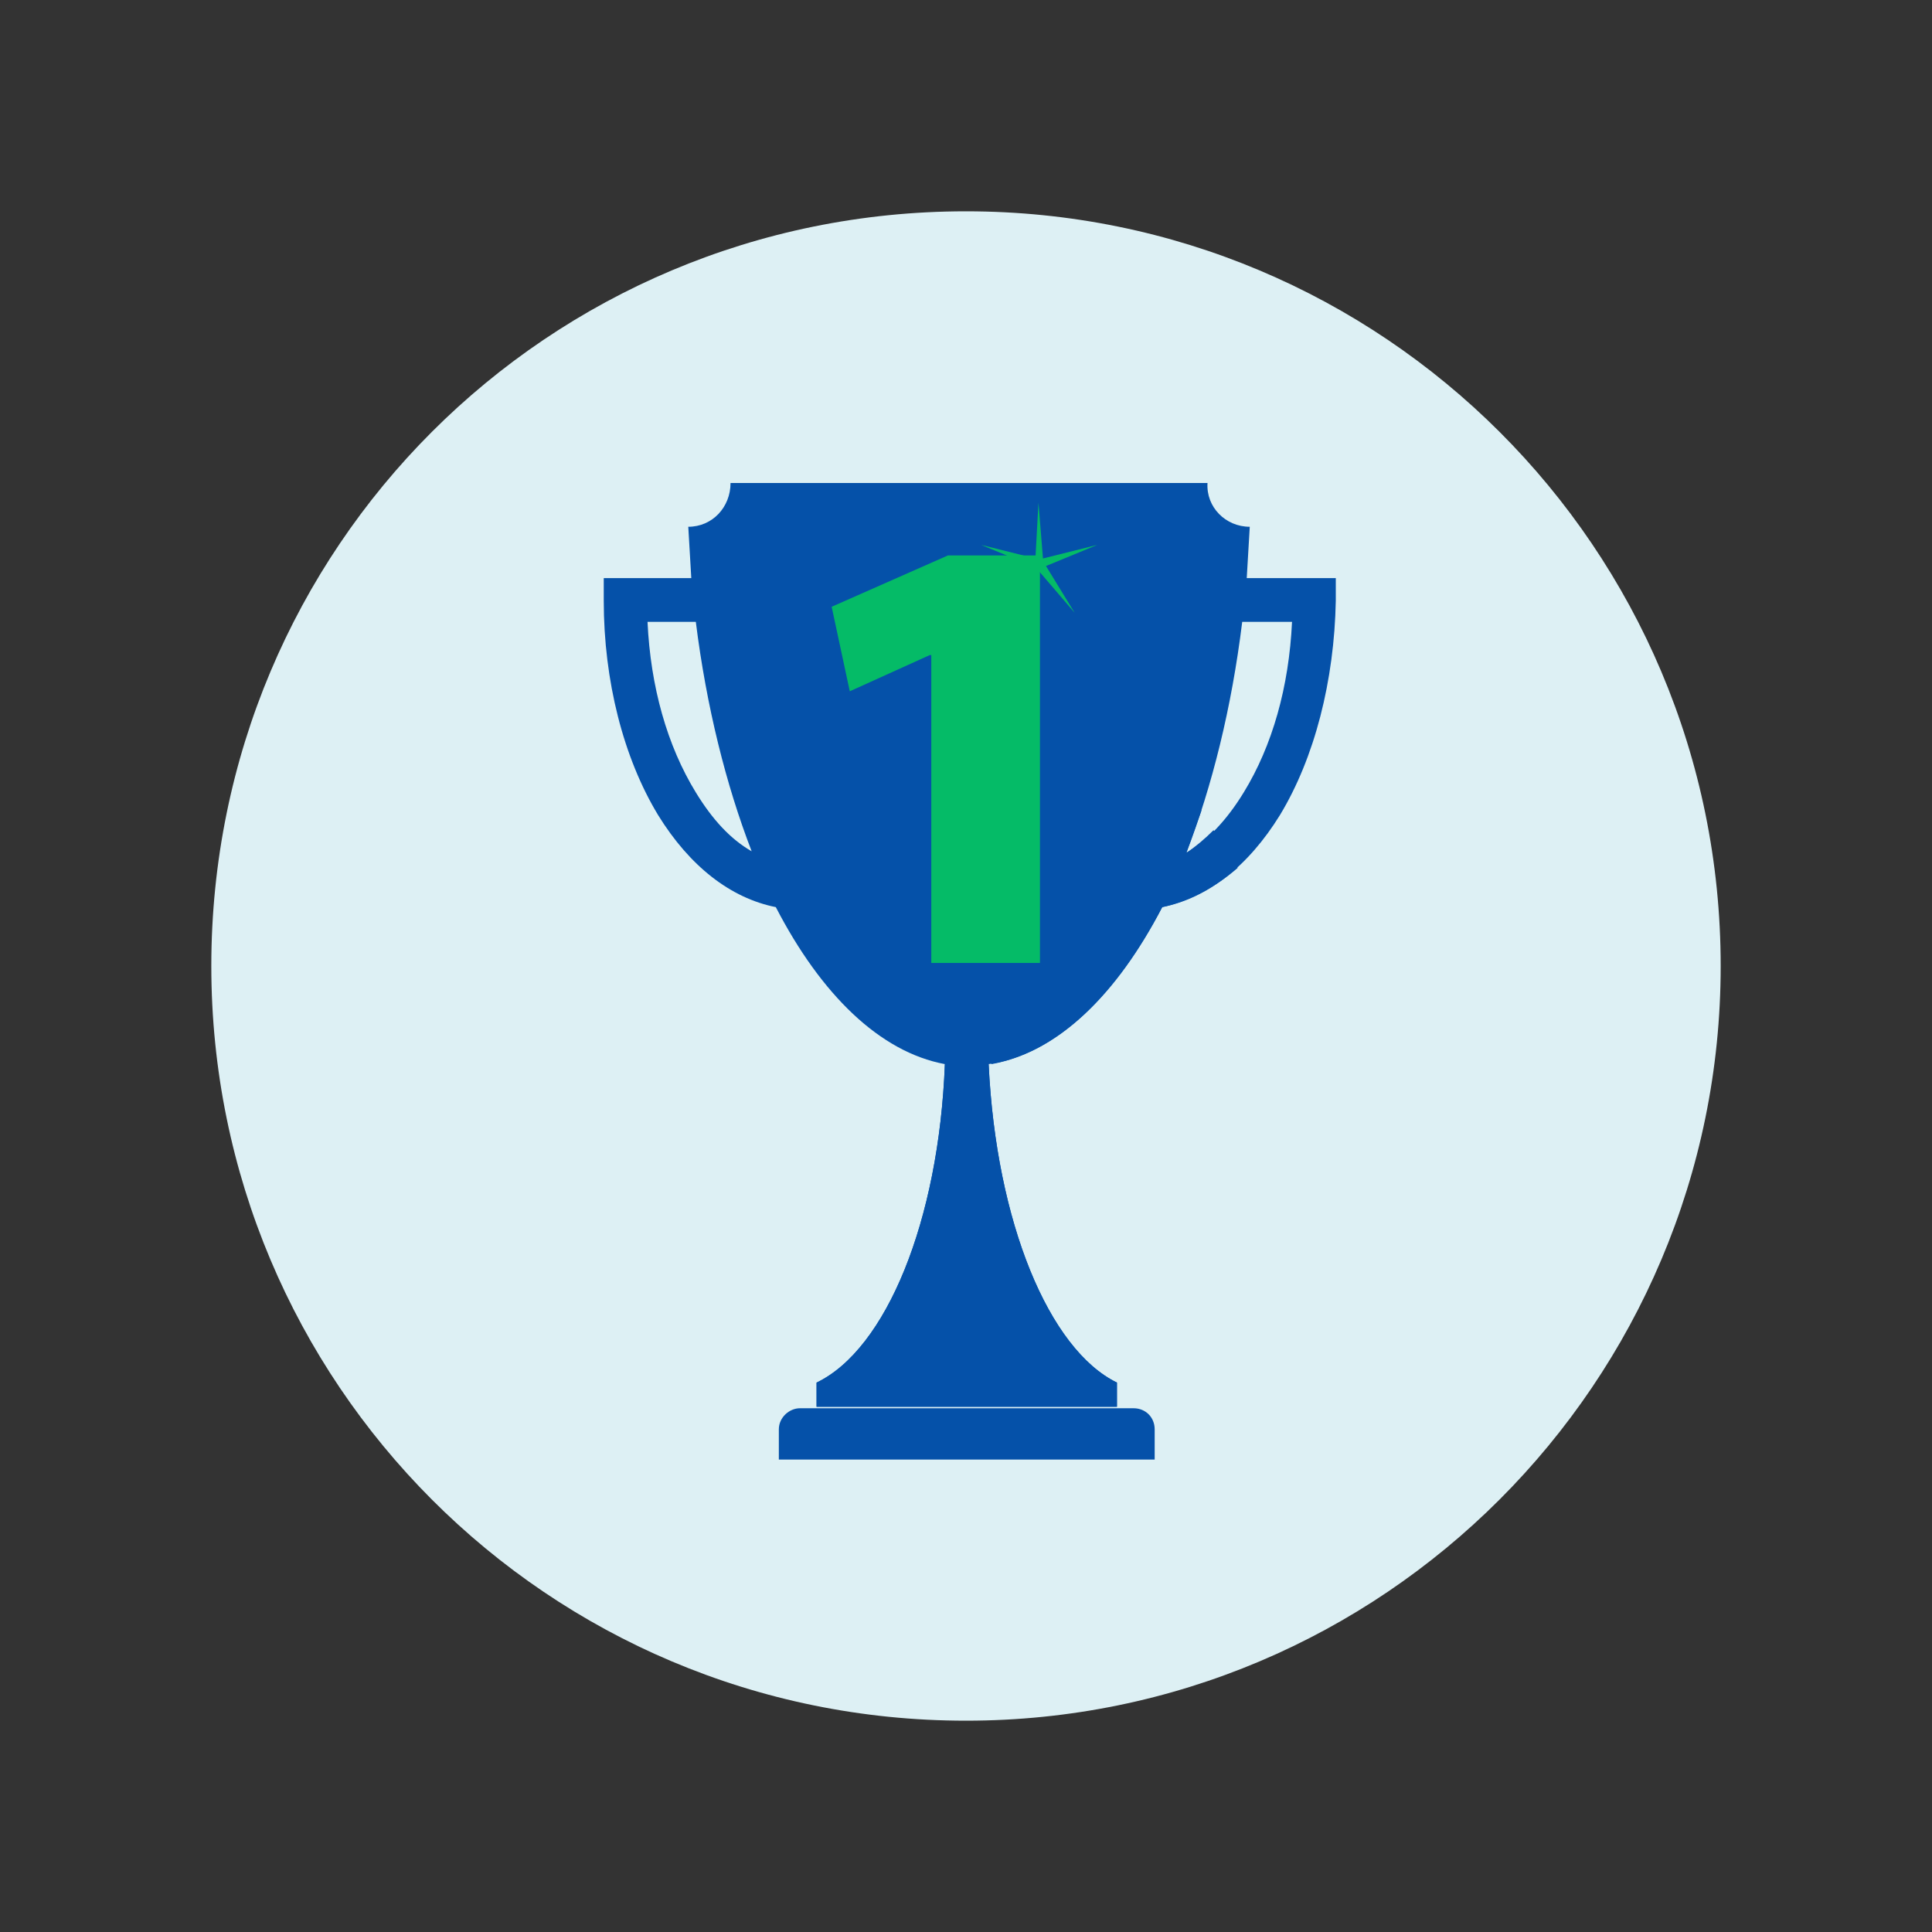 <svg xmlns="http://www.w3.org/2000/svg" viewBox="0 0 128 128" width="128" height="128"><rect x="0" y="0" width="128" height="128" fill="#333333" stroke="none"/><title>New Project</title><style>		.s0 { fill: #ddf0f4 } 		.s1 { fill: #0551a9 } 		.s2 { fill: #05bb67 } 	</style><path id="Shape 1" fill-rule="evenodd" class="s0" d="m64 114c-27.7 0-50-22.4-50-50 0-27.7 22.3-50 50-50 27.6 0 50 22.3 50 50 0 27.6-22.4 50-50 50z"></path><path id="&lt;Compound Path&gt;" fill-rule="evenodd" class="s1" d="m88.5 38.3v1.5c-0.1 5.3-1.4 10.4-3.7 14.2-2.1 3.4-4.8 5.5-7.8 6.1-3.1 5.9-7.1 9.8-11.5 10.4 0.5 10.5 4 18.9 8.5 21.1v1.6h-19.9v-1.6c4.6-2.2 8.1-10.7 8.5-21.1-4.3-0.8-8.2-4.6-11.2-10.4-3-0.6-5.7-2.7-7.8-6.1-2.3-3.8-3.6-8.9-3.6-14.2v-1.5h5.8q-0.1-1.7-0.2-3.4c1.6 0 2.8-1.3 2.8-2.9h31.6c-0.1 1.6 1.2 2.9 2.8 2.9q-0.1 1.7-0.2 3.4zm-38.7 18.1c-1.7-4.4-3-9.6-3.7-15.2h-3.2c0.2 4.3 1.3 8.2 3.2 11.3 1.1 1.8 2.3 3.1 3.7 3.9zm35.8-15.2h-3.3c-0.7 5.7-2 10.9-3.7 15.3 1.4-0.8 2.7-2.2 3.8-4 1.9-3.1 3-7 3.2-11.3z"></path><path id="&lt;Path&gt;" class="s1" d="m62.6 70.5c-0.4 10.4-3.9 18.9-8.5 21.1v1.6h19.9v-1.6c-4.5-2.2-8-10.6-8.5-21.1z"></path><path id="&lt;Path&gt;" class="s1" d="m54.5 59.2c-0.6 0-1.1-0.3-1.3-0.9-2.1-5.3-3.6-11.7-4.4-18.4-0.1-0.7 0.4-1.4 1.1-1.5 0.8-0.1 1.4 0.5 1.5 1.2 0.8 6.5 2.3 12.6 4.3 17.8 0.3 0.7-0.1 1.4-0.7 1.7q-0.3 0.1-0.5 0.1z"></path><path id="&lt;Path&gt;" class="s1" d="m76.5 96.7h-24.9v-2c0-0.8 0.7-1.4 1.4-1.4h22.1c0.8 0 1.4 0.6 1.4 1.4z"></path><path id="&lt;Path&gt;" class="s1" d="m68.9 36.8l-7.2 27 4 6.7c4.4-0.8 8.3-4.6 11.3-10.4 1.8-0.4 3.5-1.3 5-2.6l-1.6-2.5q-0.9 0.9-1.8 1.5 0.5-1.4 1-2.8z"></path><path id="&lt;Compound Path&gt;" class="s2" d="m61.7 43.4h-0.1l-5.3 2.4-1.2-5.6 7.7-3.4h6.1v27h-7.2z"></path><path id="&lt;Path&gt;" class="s2" d="m68.8 33.3l0.3 3.7 3.6-0.9-3.4 1.4 1.9 3.1-2.4-2.8-2.4 2.8 2-3.1-3.4-1.4 3.6 0.9z"></path></svg>